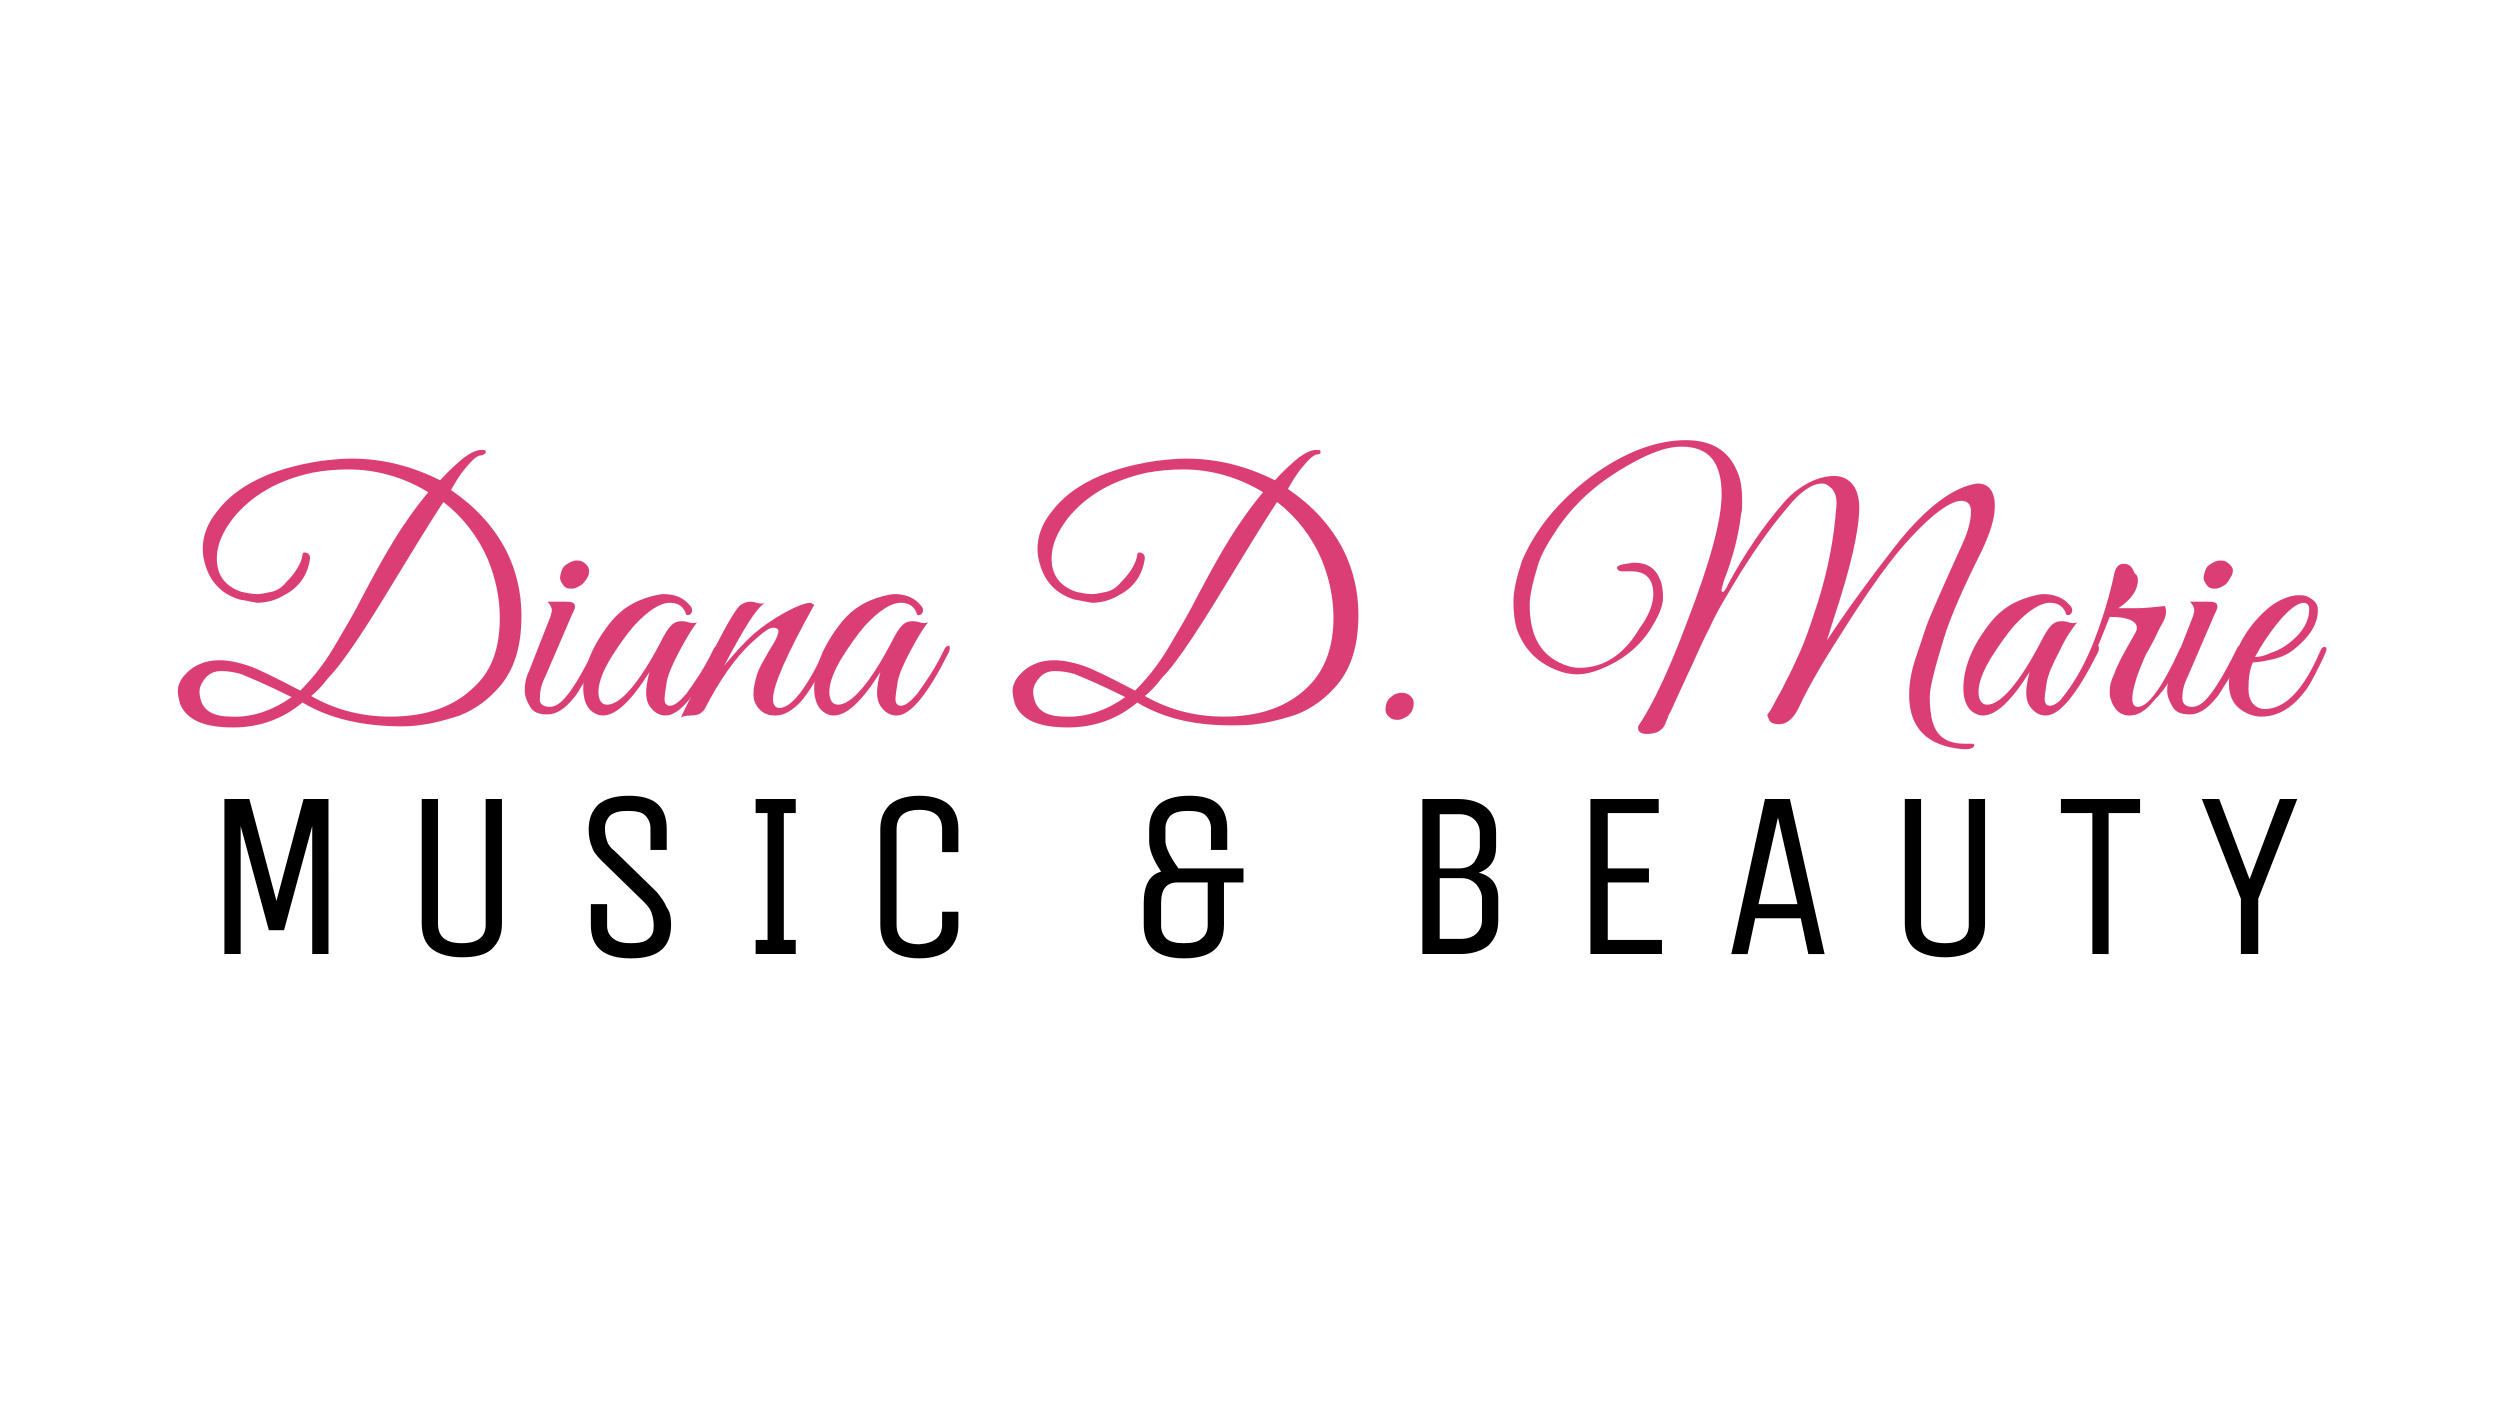 <?xml version="1.0" encoding="utf-8"?>
<!-- Generator: Adobe Illustrator 25.0.0, SVG Export Plug-In . SVG Version: 6.00 Build 0)  -->
<svg version="1.1" id="Layer_1" xmlns="http://www.w3.org/2000/svg" xmlns:xlink="http://www.w3.org/1999/xlink" x="0px" y="0px"
	 viewBox="0 0 230.6 129.7" style="enable-background:new 0 0 230.6 129.7;" xml:space="preserve">
<style type="text/css">
	.st0{fill:#DB3E75;}
</style>
<g>
	<g>
		<path class="st0" d="M27.9,64.8c-1.9,1.6-4.1,2.3-6.4,2.3c-2.7,0-4.3-0.7-4.9-2.2c-0.1-0.4-0.2-0.8-0.2-1.2s0.2-1,0.7-1.5
			c0.7-0.8,1.8-1.3,3.1-1.3c0.9,0,1.8,0.2,2.7,0.5c0.9,0.3,2.5,1.1,4.8,2.3c1-1,2.1-2.3,3.1-4s1.9-3.2,2.7-4.8
			c0.8-1.5,1.7-3.2,2.8-5s2.2-3.3,3.2-4.5c-2.3-1.4-4.8-2.1-7.4-2.1c-1.1,0-2.2,0.1-3.3,0.3c-3.2,0.7-5.6,2.1-7.3,4.2
			c-1,1.3-1.5,2.5-1.5,3.7c0,1.6,0.8,2.6,2.3,3.1c0.5,0.1,1,0.2,1.4,0.2s0.8-0.1,1.3-0.2c0.5-0.1,1-0.4,1.4-0.9
			c0.9-0.9,1.4-1.8,1.5-2.5c0-0.2,0.1-0.3,0.4-0.2c0.2,0.1,0.3,0.2,0.3,0.5c-0.2,1.5-1,2.7-2.4,3.4c-0.8,0.5-1.7,0.7-2.5,0.7
			l-1.6-0.3c-1.6-0.5-2.6-1.5-3.1-3c-0.2-0.6-0.3-1.1-0.3-1.7c0-1.1,0.4-2.3,1.3-3.4c1.8-2.4,5-4,9.7-4.7c0.9-0.1,1.8-0.2,2.7-0.2
			c2.9,0,5.6,0.7,8.2,2c0.8-0.9,1.6-1.6,2.2-2.1c0.7-0.5,1.2-0.7,1.6-0.7c0.2,0,0.4,0,0.4,0.1s0,0.2,0,0.2C44.5,42,44.5,42,44.4,42
			c-0.4,0-0.8,0.4-1.4,1.1c-0.6,0.7-1,1.4-1.4,2.1c2.2,1.5,3.9,3.3,5.1,5.6c0.9,1.8,1.4,3.8,1.4,6c0,2.7-0.6,4.8-1.9,6.4
			c-1.1,1.3-2.3,2.2-3.8,2.8c-1.8,0.6-3.6,1-5.3,1C33.5,67,30.4,66.3,27.9,64.8z M26.9,64.3c-2.4-1.2-3.9-1.8-4.6-2.1
			c-0.6-0.2-1.3-0.3-1.9-0.3s-1.1,0.2-1.5,0.7s-0.5,0.9-0.5,1.2c0,0.4,0.1,0.7,0.2,1c0.4,0.9,1.3,1.3,2.7,1.3
			C23.3,66.2,25.2,65.5,26.9,64.3z M28.7,64.2c2.1,1.2,4.5,1.9,7.3,1.9c3.3,0,5.9-0.9,7.8-2.8c1.6-1.5,2.3-3.6,2.3-6.3
			c0-1.9-0.4-3.7-1.1-5.4c-0.9-2.1-2.3-3.9-4.1-5.3c-0.6,0.9-1.8,2.8-3.5,5.6s-3.1,5.1-4.3,6.9c-1.2,1.8-2.1,3-2.8,3.7
			C29.7,63.3,29.1,63.9,28.7,64.2z"/>
		<path class="st0" d="M50.7,65.2c0.4,0,0.8-0.2,1.2-0.6c0.8-0.8,1.7-2.3,2.9-4.7c0.1-0.3,0.3-0.4,0.4-0.3c0,0,0.1,0.1,0.1,0.2
			c0,0.1-0.1,0.3-0.2,0.7c-0.2,0.4-0.3,0.7-0.4,1c-0.1,0.3-0.4,0.8-0.8,1.4s-0.7,1.2-1,1.5c-0.8,1-1.6,1.5-2.4,1.5s-1.3-0.2-1.6-0.7
			s-0.5-1-0.5-1.5c0-0.6,0.1-1.2,0.4-1.8l2-5.1c0-0.1,0.1-0.3,0.1-0.5s-0.1-0.5-0.4-0.8h1.7c0.5,0,0.8,0.1,0.8,0.3
			c0.1,0.2,0,0.4-0.2,0.8l-2.5,5.8c-0.4,0.8-0.5,1.4-0.5,2C49.7,64.9,50.1,65.2,50.7,65.2z M53.7,53.9c-0.3,0.2-0.6,0.4-1,0.4
			s-0.6-0.1-0.8-0.4s-0.3-0.5-0.2-0.9s0.2-0.7,0.5-0.9s0.6-0.4,1-0.4s0.6,0.1,0.9,0.4c0.2,0.2,0.3,0.5,0.2,0.9
			C54.2,53.3,54,53.6,53.7,53.9z"/>
		<path class="st0" d="M62.7,60c-0.7,1.3-1.1,2.3-1.2,2.9c-0.1,0.7-0.2,1.2-0.2,1.6s0.2,0.6,0.5,0.6c0.4,0,0.9-0.4,1.5-1.1
			c0.8-1.1,1.7-2.4,2.5-4.1c0.1-0.2,0.2-0.3,0.3-0.3c0.2-0.1,0.2,0,0.2,0.2c0,0.1,0,0.2-0.1,0.4C64.3,64,62.7,66,61.4,66
			c-0.6,0-1.1-0.3-1.5-0.9c-0.2-0.3-0.3-0.7-0.3-1.2s0.1-1.1,0.3-1.9c-1.7,2.7-3.1,4-4.3,4c-0.3,0-0.6-0.1-0.9-0.3
			c-0.6-0.4-0.9-1.2-0.9-2.2c0-2,0.9-4.1,2.6-6.2c1-1.2,2.2-1.9,3.7-2.3c0.4-0.1,0.8-0.2,1.1-0.2c1,0,1.8,0.3,2.4,1
			c0.2,0.2,0.3,0.4,0.2,0.7c-0.1,0.2-0.3,0.3-0.5,0.2c-0.2-0.7-0.7-1.1-1.5-1.1c-0.9,0-2,0.7-3.3,2.1c-0.7,0.8-1.4,1.8-2.1,2.9
			c-0.8,1.3-1.2,2.4-1.2,3.2S55.5,65,56,65c1.2,0,2.9-1.9,4.9-5.7c0.4-0.8,0.7-1.3,1-1.6s0.6-0.4,1-0.4c0.1,0,0.3,0,0.6,0.1
			s0.6,0.1,0.8,0C63.9,57.9,63.4,58.7,62.7,60z"/>
		<path class="st0" d="M75.1,55.8c-2.5,4.5-3.8,7.4-3.8,8.7c0,0.5,0.2,0.8,0.6,0.8c1.1,0,2.5-1.8,4.2-5.4c0.1-0.3,0.2-0.4,0.4-0.3
			s0.2,0.1,0.2,0.2c0,0.1,0,0.2-0.1,0.4c-1.1,2.2-2,3.7-2.8,4.6C73,65.6,72.3,66,71.5,66s-1.3-0.3-1.7-0.9c-0.2-0.3-0.3-0.6-0.3-1.1
			s0.1-1,0.3-1.7c0.2-0.7,0.8-1.7,1.7-3.2c0.2-0.4,0.3-0.7,0.3-0.9s-0.2-0.3-0.5-0.3c-0.4,0-1,0.5-2,1.4c-1.5,1.4-2.9,3.4-4.3,6.1
			c-0.1,0.2-0.3,0.3-0.4,0.4S64.1,66,63.7,66c-0.5,0-0.8,0.1-0.9,0.2c0.3-0.7,1-2,2-4.1c1.7-3.6,2.9-5.7,3.4-6.2
			c0.2-0.2,0.6-0.4,1-0.4c0.1,0,0.3,0,0.6,0.1c0.3,0.1,0.6,0.1,0.8,0c-0.8,0.4-2,2.4-3.8,5.8c1-1.2,1.9-2.2,2.7-2.9
			c0.8-0.7,1.8-1.4,2.9-2s1.9-0.9,2.4-0.9C74.9,55.7,75,55.7,75.1,55.8z"/>
		<path class="st0" d="M84,60c-0.7,1.3-1.1,2.3-1.2,2.9c-0.1,0.7-0.2,1.2-0.2,1.6s0.2,0.6,0.5,0.6c0.4,0,0.9-0.4,1.5-1.1
			c0.8-1.1,1.7-2.4,2.5-4.1c0.1-0.2,0.2-0.3,0.3-0.3c0.2-0.1,0.2,0,0.2,0.2c0,0.1,0,0.2-0.1,0.4C85.6,64,84,66,82.7,66
			c-0.6,0-1.1-0.3-1.5-0.9c-0.2-0.3-0.3-0.7-0.3-1.2s0.1-1.1,0.3-1.9c-1.7,2.7-3.1,4-4.3,4c-0.3,0-0.6-0.1-0.9-0.3
			c-0.6-0.4-0.9-1.2-0.9-2.2c0-2,0.9-4.1,2.6-6.2c1-1.2,2.2-1.9,3.7-2.3c0.4-0.1,0.8-0.2,1.1-0.2c1,0,1.8,0.3,2.4,1
			c0.2,0.2,0.3,0.4,0.2,0.7c-0.1,0.2-0.3,0.3-0.5,0.2c-0.2-0.7-0.7-1.1-1.5-1.1c-0.9,0-2,0.7-3.3,2.1c-0.7,0.8-1.4,1.8-2.1,2.9
			c-0.8,1.3-1.2,2.4-1.2,3.2s0.3,1.2,0.8,1.2c1.2,0,2.9-1.9,4.9-5.7c0.4-0.8,0.7-1.3,1-1.6s0.6-0.4,1-0.4c0.1,0,0.3,0,0.6,0.1
			c0.3,0.1,0.6,0.1,0.8,0C85.2,57.9,84.7,58.7,84,60z"/>
		<path class="st0" d="M104.9,64.8c-1.9,1.6-4.1,2.3-6.4,2.3c-2.7,0-4.3-0.7-4.9-2.2c-0.1-0.4-0.2-0.8-0.2-1.2s0.2-1,0.7-1.5
			c0.7-0.8,1.8-1.3,3.1-1.3c0.9,0,1.8,0.2,2.7,0.5c0.9,0.3,2.5,1.1,4.8,2.3c1-1,2.1-2.3,3.1-4s1.9-3.2,2.7-4.8
			c0.8-1.5,1.7-3.2,2.8-5c1.1-1.8,2.2-3.3,3.2-4.5c-2.3-1.4-4.8-2.1-7.4-2.1c-1.1,0-2.2,0.1-3.3,0.3c-3.2,0.7-5.6,2.1-7.3,4.2
			c-1,1.3-1.5,2.5-1.5,3.7c0,1.6,0.8,2.6,2.3,3.1c0.5,0.1,1,0.2,1.4,0.2s0.8-0.1,1.3-0.2c0.5-0.1,1-0.4,1.4-0.9
			c0.9-0.9,1.4-1.8,1.5-2.5c0-0.2,0.1-0.3,0.4-0.2c0.2,0.1,0.3,0.2,0.3,0.5c-0.2,1.5-1,2.7-2.4,3.4c-0.8,0.5-1.7,0.7-2.5,0.7
			l-1.6-0.3c-1.6-0.5-2.6-1.5-3.1-3c-0.2-0.6-0.3-1.1-0.3-1.7c0-1.1,0.4-2.3,1.3-3.4c1.8-2.4,5-4,9.7-4.7c0.9-0.1,1.8-0.2,2.7-0.2
			c2.9,0,5.6,0.7,8.2,2c0.8-0.9,1.6-1.6,2.2-2.1c0.7-0.5,1.2-0.7,1.6-0.7c0.2,0,0.4,0,0.4,0.1s0,0.2,0,0.2c-0.1,0.1-0.1,0.1-0.2,0.1
			c-0.4,0-0.8,0.4-1.4,1.1c-0.6,0.7-1,1.4-1.4,2.1c2.2,1.5,3.9,3.3,5.1,5.6c0.9,1.8,1.4,3.8,1.4,6c0,2.7-0.6,4.8-1.9,6.4
			c-1.1,1.3-2.3,2.2-3.8,2.8c-1.8,0.6-3.6,1-5.3,1C110.4,67,107.4,66.3,104.9,64.8z M103.8,64.3c-2.4-1.2-3.9-1.8-4.6-2.1
			c-0.6-0.2-1.3-0.3-1.9-0.3s-1.1,0.2-1.5,0.7s-0.5,0.9-0.5,1.2c0,0.4,0.1,0.7,0.2,1c0.4,0.9,1.3,1.3,2.7,1.3
			C100.2,66.2,102.1,65.5,103.8,64.3z M105.6,64.2c2.1,1.2,4.5,1.9,7.3,1.9c3.3,0,5.9-0.9,7.8-2.8c1.5-1.5,2.3-3.6,2.3-6.3
			c0-1.9-0.4-3.7-1.1-5.4c-0.9-2.1-2.3-3.9-4.1-5.3c-0.6,0.9-1.8,2.8-3.5,5.6s-3.1,5.1-4.3,6.9c-1.2,1.8-2.1,3-2.8,3.7
			C106.6,63.3,106,63.9,105.6,64.2z"/>
		<path class="st0" d="M129.9,66c-0.3,0.2-0.6,0.4-1,0.4s-0.6-0.1-0.8-0.3c-0.2-0.2-0.3-0.4-0.3-0.6c0-0.6,0.2-1,0.5-1.2
			c0.3-0.3,0.7-0.4,1-0.4s0.6,0.1,0.8,0.3c0.2,0.2,0.3,0.4,0.3,0.6s0,0.4-0.1,0.6C130.3,65.5,130.2,65.7,129.9,66z"/>
		<path class="st0" d="M152.5,54.8c0-1.4-0.7-2.1-2-2.1c-0.2,0-0.4,0-0.7,0s-0.5,0-0.6-0.2c-0.2-0.2,0.1-0.4,0.8-0.5
			c0.2,0,0.5-0.1,0.7-0.1c1.2,0,2,0.5,2.4,1.5c0.2,0.4,0.3,1,0.3,1.7s-0.3,1.5-0.9,2.5c-1,1.8-2.6,3.2-4.8,4.1
			c-0.7,0.3-1.5,0.5-2.2,0.5c-0.8,0-1.6-0.2-2.4-0.6c-1.5-0.7-2.6-1.9-3.2-3.6c-0.2-0.7-0.3-1.5-0.3-2.5s0.3-2.3,0.8-3.8
			c1.3-3,3.4-5.5,6.3-7.7c3.1-2.3,6.1-3.4,8.8-3.4c2.3,0,3.9,0.9,4.7,2.8c0.4,0.8,0.5,1.8,0.5,2.9c0,0.4,0,0.8-0.1,1.1
			c-0.2,1.8-0.7,3.9-1.6,6.2c-0.1,0.4-0.2,0.7-0.2,0.8s0,0.2,0.1,0.2s0.3-0.2,0.5-0.7c1.5-2.8,3.2-5.3,5.1-7.5
			c0.6-0.7,1.3-1.3,2.2-1.8s1.8-0.7,2.5-0.7s1.3,0.3,1.7,0.8s0.6,1.3,0.6,2.1c0,2.1-0.8,5.6-2.4,10.4c-0.3,1-0.5,1.6-0.6,1.9
			c1.7-2.6,3.8-5.5,6.3-8.7s4.8-5,6.7-5.6c0.4-0.1,0.7-0.2,0.9-0.2c0.8,0,1.3,0.4,1.5,1.2c0.1,0.3,0.1,0.6,0.1,0.9
			c0,1.1-0.4,2.4-1.2,4.1c-1.7,3.4-2.9,6.1-3.5,8.1c-0.8,2.6-1.3,4.5-1.3,5.4s0.1,1.8,0.3,2.4c0.4,1.3,1.4,1.9,2.9,1.9
			c0.1,0,0.3,0,0.5,0c0.3,0,0.4,0,0.4,0.1s0,0.2-0.2,0.3c-0.2,0.1-0.4,0.1-0.5,0.1s-0.3,0-0.4,0c-3.3-0.3-4.9-2-4.9-5
			c0-1.1,0.2-2.3,0.7-3.7s0.8-2.5,1.1-3.2c0.5-1.2,1.5-3.5,3.1-7c0.6-1.3,0.8-2.3,0.8-3s-0.3-1-0.9-1c-0.8,0-2.1,0.8-3.8,2.5
			c-0.9,0.9-1.8,1.9-2.8,3.2s-2.5,3.4-4.5,6.6c-2,3.1-3.2,5.3-3.8,6.6c-0.5,1.1-1.1,1.7-1.9,1.7c-0.6,0-0.9-0.2-1-0.6
			c-0.1-0.2-0.1-0.3,0-0.4s0.3-0.4,0.6-1s0.7-1.2,1-1.9c0.4-0.7,0.8-1.6,1.3-2.7c0.5-1.1,0.9-2.3,1.3-3.5c1-2.9,1.7-5.9,2-9
			c0-0.4,0.1-0.8,0.1-1.3s-0.1-0.9-0.4-1.3c-0.3-0.3-0.6-0.5-0.9-0.5c-1,0-2.1,0.8-3.3,2.3c-1.7,2-3.1,4.1-4.3,6
			c-1.2,2-2.2,3.6-2.8,5c-0.7,1.3-1.4,3-2.3,4.9c-0.9,1.9-1.3,2.9-1.4,3s-0.1,0.3-0.2,0.5c-0.1,0.2-0.2,0.4-0.2,0.5
			c-0.3,0.6-0.8,0.9-1.7,0.9c-0.5,0-0.8-0.2-0.8-0.5c0-0.1,0-0.1,0-0.2c1.4-2.1,2.9-5.3,4.5-9.6c2.1-5.4,3.2-9.4,3.2-11.8
			c0-3-1.2-4.4-3.7-4.4c-1.6,0-3.5,0.8-5.9,2.3s-4.4,3.4-5.9,5.8c-0.6,0.9-1.1,1.8-1.4,2.7c-0.5,1.6-0.8,2.9-0.8,3.8
			c0,2.7,0.9,4.4,2.7,5.3c0.6,0.3,1.2,0.5,1.9,0.5c2.2,0,4.1-1.2,5.5-3.6C152.1,56.8,152.5,55.7,152.5,54.8z"/>
		<path class="st0" d="M190,60c-0.7,1.3-1.1,2.3-1.2,2.9c-0.1,0.7-0.2,1.2-0.2,1.6s0.2,0.6,0.5,0.6c0.4,0,0.9-0.4,1.5-1.1
			c0.8-1.1,1.7-2.4,2.5-4.1c0.1-0.2,0.2-0.3,0.3-0.3c0.2-0.1,0.2,0,0.2,0.2c0,0.1,0,0.2-0.1,0.4c-1.9,3.8-3.5,5.8-4.8,5.8
			c-0.6,0-1.1-0.3-1.5-0.9c-0.2-0.3-0.3-0.7-0.3-1.2s0.1-1.1,0.3-1.9c-1.7,2.7-3.1,4-4.3,4c-0.3,0-0.6-0.1-0.9-0.3
			c-0.6-0.4-0.9-1.2-0.9-2.2c0-2,0.9-4.1,2.6-6.2c1-1.2,2.2-1.9,3.7-2.3c0.4-0.1,0.8-0.2,1.1-0.2c0.9,0,1.8,0.3,2.4,1
			c0.2,0.2,0.3,0.4,0.2,0.7c-0.1,0.2-0.3,0.3-0.5,0.2c-0.2-0.7-0.7-1.1-1.5-1.1c-0.9,0-2,0.7-3.3,2.1c-0.7,0.8-1.4,1.8-2.1,2.9
			c-0.8,1.3-1.2,2.4-1.2,3.2s0.3,1.2,0.8,1.2c1.2,0,2.9-1.9,4.9-5.7c0.4-0.8,0.7-1.3,1-1.6s0.6-0.4,1-0.4c0.1,0,0.3,0,0.6,0.1
			s0.6,0.1,0.8,0C191.2,57.9,190.6,58.7,190,60z"/>
		<path class="st0" d="M197.2,53.5c0,0.9-0.6,1.8-1.8,2.6c0.4,0,1,0,1.7,0s1.6-0.1,2.6-0.2c0,0.1,0.1,0.2,0.1,0.5s-0.1,0.7-0.4,1.2
			s-0.5,1-0.7,1.4s-0.4,0.7-0.6,1.1c-0.2,0.3-0.4,0.8-0.6,1.3s-0.4,1-0.5,1.4c-0.5,1.6-0.4,2.4,0.2,2.4c0.9,0,2.2-1.7,3.8-5.2
			c0.1-0.3,0.3-0.4,0.4-0.3c0.1,0.1,0.1,0.1,0.1,0.2c0,0.1-0.1,0.4-0.4,1c-0.3,0.5-0.6,1.1-0.9,1.7c-0.3,0.6-0.8,1.3-1.5,2
			c-0.8,1-1.5,1.4-2.3,1.4s-1.4-0.5-1.7-1.5c-0.1-0.2-0.1-0.5-0.1-0.8c0-0.4,0.1-0.9,0.4-1.5c0.2-0.6,0.6-1.4,1.1-2.3
			c0.5-0.9,0.8-1.4,0.9-1.6c0.1-0.2,0.1-0.3,0.1-0.4c0-0.6-0.8-1-2.5-1l-0.4,1c-1.3,3.4-2.6,5.7-3.8,6.9c-0.2,0.2-0.3,0.1-0.3-0.2
			c0-0.1,0-0.1,0.1-0.2c1.2-1.5,2.2-3.3,3-5.4c0.8-2.1,1.4-4.1,1.8-6c0.1-0.6,0.4-1,0.9-1s0.8,0.3,1,0.9
			C197.1,53,197.2,53.2,197.2,53.5z"/>
		<path class="st0" d="M202.2,65.2c0.4,0,0.8-0.2,1.2-0.6c0.8-0.8,1.7-2.3,2.9-4.7c0.1-0.3,0.3-0.4,0.4-0.3c0,0,0.1,0.1,0.1,0.2
			c0,0.1-0.1,0.3-0.2,0.7c-0.2,0.4-0.3,0.7-0.4,1c-0.1,0.3-0.4,0.8-0.8,1.4s-0.7,1.2-1,1.5c-0.8,1-1.6,1.5-2.4,1.5
			c-0.8,0-1.3-0.2-1.6-0.7s-0.5-1-0.5-1.5c0-0.6,0.1-1.2,0.4-1.8l2-5.1c0-0.1,0.1-0.3,0.1-0.5s-0.1-0.5-0.4-0.8h1.7
			c0.5,0,0.8,0.1,0.8,0.3c0.1,0.2,0,0.4-0.2,0.8l-2.5,5.8c-0.4,0.8-0.5,1.4-0.5,2C201.3,64.9,201.6,65.2,202.2,65.2z M205.3,53.9
			c-0.3,0.2-0.6,0.4-1,0.4s-0.6-0.1-0.8-0.4s-0.3-0.5-0.2-0.9s0.2-0.7,0.5-0.9s0.6-0.4,1-0.4s0.6,0.1,0.9,0.4s0.3,0.5,0.2,0.9
			C205.7,53.3,205.6,53.6,205.3,53.9z"/>
		<path class="st0" d="M207.8,61.1c-0.3,0.7-0.4,1.5-0.4,2.4c0,0.6,0.1,1,0.4,1.4c0.3,0.3,0.6,0.5,1.1,0.5c1.9,0,3.6-1.8,5.1-5.3
			c0.1-0.3,0.3-0.5,0.5-0.4c0.1,0,0.1,0.1,0.1,0.2s-0.2,0.6-0.7,1.6s-0.9,1.8-1.4,2.4c-1.1,1.4-2.4,2.2-3.9,2.2
			c-0.8,0-1.5-0.3-2.1-0.8s-0.9-1.3-0.9-2.2s0.2-1.9,0.7-3c0.4-1,1-2,1.8-2.9s1.6-1.6,2.6-2c0.5-0.2,0.9-0.3,1.4-0.3
			s0.8,0.1,1.2,0.4c0.4,0.3,0.5,0.6,0.5,1c0,1.2-0.7,2.4-2.2,3.6c-0.5,0.4-1.1,0.7-1.9,0.9C208.8,61,208.2,61.1,207.8,61.1z
			 M213,56.2c0-0.4-0.2-0.6-0.5-0.6c-0.6,0-1.5,0.7-2.6,2.1c-0.7,0.9-1.3,1.8-1.9,2.9c0.4,0,0.9-0.1,1.5-0.4c0.7-0.2,1.3-0.6,1.8-1
			C212.4,58.3,213,57.3,213,56.2z"/>
	</g>
	<g>
		<path d="M22.2,88h-1.5V73.7H23l2.5,9.4l2.5-9.4h2.3V88h-1.5V76.2l-2.6,9.6h-1.4l-2.6-9.6C22.2,76.2,22.2,88,22.2,88z"/>
		<path d="M44.8,85.3V73.7h1.5v11.5c0,1-0.3,1.7-0.9,2.3s-1.6,0.8-2.8,0.8s-2.2-0.3-2.8-0.8s-0.9-1.3-0.9-2.3V73.7h1.5v11.5
			c0,1.2,0.7,1.8,2.2,1.8S44.8,86.4,44.8,85.3z"/>
		<path d="M61.9,85.3c0,2.1-1.2,3.1-3.7,3.1s-3.7-1-3.7-3.1v-1.9H56v2c0,0.5,0.2,0.9,0.6,1.2c0.4,0.3,0.9,0.4,1.6,0.4
			c0.7,0,1.3-0.1,1.6-0.4c0.4-0.3,0.5-0.7,0.5-1.2s-0.1-0.9-0.2-1.2c-0.1-0.3-0.3-0.6-0.7-1l-3.9-3.8c-0.5-0.5-0.8-0.9-0.9-1.3
			c-0.2-0.4-0.3-1-0.3-1.6c0-1,0.3-1.7,0.9-2.3c0.6-0.5,1.5-0.8,2.8-0.8c2.4,0,3.5,1,3.5,3.1v1.9H60v-2c0-0.5-0.2-0.9-0.5-1.2
			c-0.3-0.3-0.9-0.4-1.6-0.4c-0.7,0-1.2,0.1-1.6,0.4c-0.3,0.3-0.5,0.7-0.5,1.2s0.1,0.9,0.2,1.2c0.1,0.3,0.3,0.6,0.7,0.9l3.9,3.8
			c0.4,0.5,0.7,0.9,0.9,1.4C61.8,84.1,61.9,84.6,61.9,85.3z"/>
		<path d="M73.4,86.7V88h-3.7v-1.3h1.1V75h-1.1v-1.3h3.7V75h-1.1v11.7H73.4z"/>
		<path d="M86.9,85.3v-1.2h1.5v1.2c0,1-0.3,1.7-0.9,2.3c-0.6,0.5-1.5,0.8-2.7,0.8s-2.1-0.3-2.7-0.8s-0.9-1.3-0.9-2.3v-8.8
			c0-1,0.3-1.7,0.9-2.3c0.6-0.5,1.5-0.8,2.7-0.8s2.1,0.3,2.7,0.8s0.9,1.3,0.9,2.3v2.1h-1.5v-2.1c0-1.2-0.7-1.8-2.1-1.8
			s-2.1,0.6-2.1,1.8v8.8c0,1.2,0.7,1.8,2.1,1.8C86.2,87,86.9,86.4,86.9,85.3z"/>
		<path d="M105.5,85.3v-2c0-1.6,0.5-2.6,1.6-2.9c-0.8-1.2-1.1-2.1-1.1-2.8v-1.1c0-1,0.3-1.7,0.9-2.3c0.6-0.5,1.5-0.8,2.8-0.8
			c2.4,0,3.5,1,3.5,3.1v1.9h-1.5v-2c0-0.5-0.2-0.9-0.5-1.2c-0.3-0.3-0.9-0.4-1.6-0.4s-1.2,0.1-1.6,0.4c-0.3,0.3-0.5,0.7-0.5,1.2v1.2
			c0,0.5,0.4,1.4,1.2,2.5h6v1.3h-1.8v3.9c0,2.1-1.2,3.1-3.7,3.1S105.5,87.3,105.5,85.3z M111.4,85.3v-3.9h-2.8c-1,0-1.5,0.6-1.5,1.9
			v2.1c0,0.5,0.2,0.9,0.5,1.2c0.4,0.3,0.9,0.4,1.6,0.4s1.3-0.1,1.6-0.4C111.2,86.3,111.4,85.9,111.4,85.3z"/>
		<path d="M131.2,73.7h3.3c1.1,0,2,0.3,2.6,0.8s0.9,1.3,0.9,2.3v1.3c0,1.2-0.5,2-1.6,2.4c1.2,0.3,1.8,1.1,1.8,2.4v2
			c0,1-0.3,1.7-0.9,2.3c-0.6,0.5-1.5,0.8-2.6,0.8h-3.5V73.7z M136.5,78.1v-1.3c0-0.5-0.2-0.9-0.5-1.2s-0.8-0.5-1.4-0.5h-1.8v5h1.8
			c0.6,0,1.1-0.2,1.4-0.6C136.3,79,136.5,78.6,136.5,78.1z M136.7,84.9v-2c0-0.5-0.2-0.9-0.5-1.3c-0.4-0.4-0.8-0.6-1.4-0.6h-2v5.6h2
			c0.6,0,1.1-0.2,1.4-0.5C136.5,85.8,136.7,85.4,136.7,84.9z"/>
		<path d="M153.2,88h-6.5V73.7h6.3V75h-4.7v5.1h3.8v1.3h-3.8v5.3h5V88H153.2z"/>
		<path d="M162.8,73.7h2.3l3.2,14.3h-1.5l-0.7-3.3h-4.2l-0.7,3.3h-1.5L162.8,73.7z M164,75.4l-1.8,8h3.6L164,75.4z"/>
		<path d="M181.6,85.3V73.7h1.5v11.5c0,1-0.3,1.7-0.9,2.3c-0.6,0.5-1.6,0.8-2.8,0.8s-2.2-0.3-2.8-0.8s-0.9-1.3-0.9-2.3V73.7h1.5
			v11.5c0,1.2,0.7,1.8,2.2,1.8S181.6,86.4,181.6,85.3z"/>
		<path d="M197.4,73.7V75h-2.9v13H193V75h-2.9v-1.3H197.4z"/>
		<path d="M208.2,88h-1.5v-5.1l-3.6-9.2h1.6l2.8,7.4l2.8-7.4h1.6l-3.6,9.2V88H208.2z"/>
	</g>
</g>
</svg>
